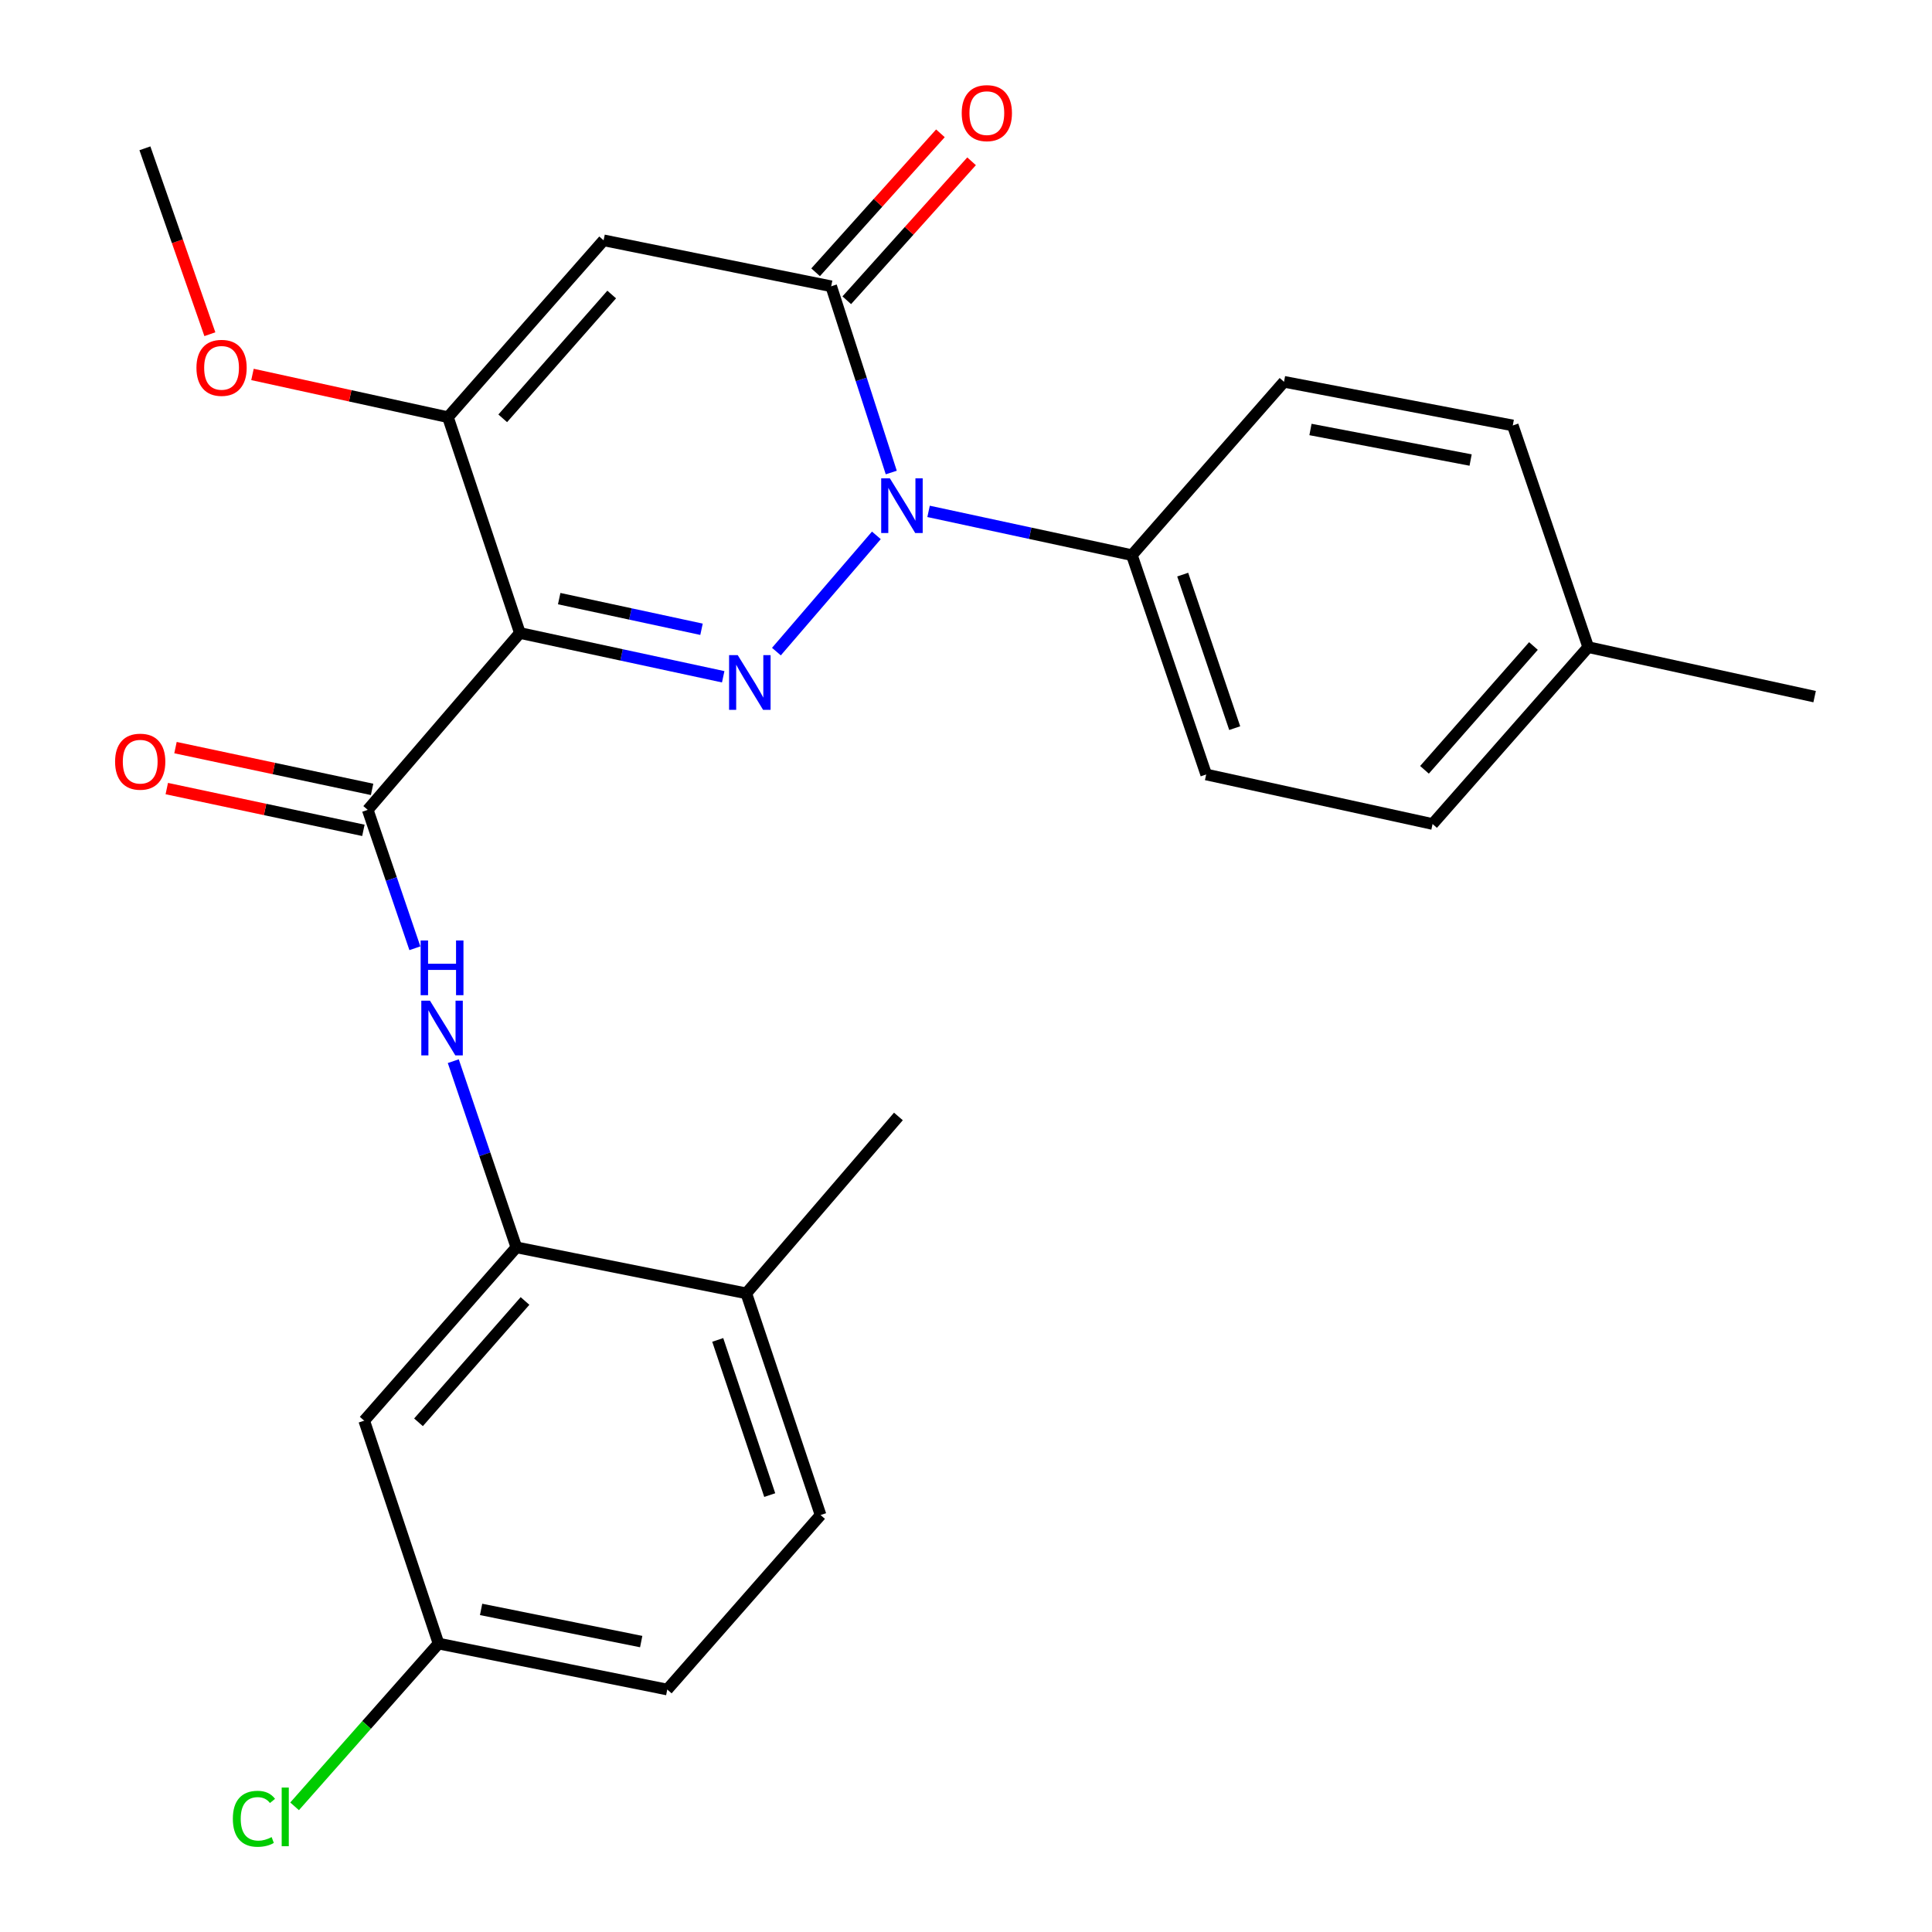 <?xml version='1.0' encoding='iso-8859-1'?>
<svg version='1.1' baseProfile='full'
              xmlns='http://www.w3.org/2000/svg'
                      xmlns:rdkit='http://www.rdkit.org/xml'
                      xmlns:xlink='http://www.w3.org/1999/xlink'
                  xml:space='preserve'
width='1000px' height='1000px' viewBox='0 0 1000 1000'>
<!-- END OF HEADER -->
<rect style='opacity:1.0;fill:#FFFFFF;stroke:none' width='1000' height='1000' x='0' y='0'> </rect>
<path class='bond-0' d='M 374.328,350.298 L 321.708,338.969' style='fill:none;fill-rule:evenodd;stroke:#0000FF;stroke-width:6px;stroke-linecap:butt;stroke-linejoin:miter;stroke-opacity:1' />
<path class='bond-0' d='M 321.708,338.969 L 269.087,327.639' style='fill:none;fill-rule:evenodd;stroke:#000000;stroke-width:6px;stroke-linecap:butt;stroke-linejoin:miter;stroke-opacity:1' />
<path class='bond-0' d='M 363.104,325.709 L 326.27,317.778' style='fill:none;fill-rule:evenodd;stroke:#0000FF;stroke-width:6px;stroke-linecap:butt;stroke-linejoin:miter;stroke-opacity:1' />
<path class='bond-0' d='M 326.27,317.778 L 289.436,309.848' style='fill:none;fill-rule:evenodd;stroke:#000000;stroke-width:6px;stroke-linecap:butt;stroke-linejoin:miter;stroke-opacity:1' />
<path class='bond-1' d='M 401.871,337.268 L 453.613,277.105' style='fill:none;fill-rule:evenodd;stroke:#0000FF;stroke-width:6px;stroke-linecap:butt;stroke-linejoin:miter;stroke-opacity:1' />
<path class='bond-4' d='M 269.087,327.639 L 231.853,215.936' style='fill:none;fill-rule:evenodd;stroke:#000000;stroke-width:6px;stroke-linecap:butt;stroke-linejoin:miter;stroke-opacity:1' />
<path class='bond-5' d='M 269.087,327.639 L 190.343,419.184' style='fill:none;fill-rule:evenodd;stroke:#000000;stroke-width:6px;stroke-linecap:butt;stroke-linejoin:miter;stroke-opacity:1' />
<path class='bond-2' d='M 461.315,244.578 L 445.77,196.376' style='fill:none;fill-rule:evenodd;stroke:#0000FF;stroke-width:6px;stroke-linecap:butt;stroke-linejoin:miter;stroke-opacity:1' />
<path class='bond-2' d='M 445.77,196.376 L 430.224,148.175' style='fill:none;fill-rule:evenodd;stroke:#000000;stroke-width:6px;stroke-linecap:butt;stroke-linejoin:miter;stroke-opacity:1' />
<path class='bond-8' d='M 480.628,264.688 L 533.248,276.017' style='fill:none;fill-rule:evenodd;stroke:#0000FF;stroke-width:6px;stroke-linecap:butt;stroke-linejoin:miter;stroke-opacity:1' />
<path class='bond-8' d='M 533.248,276.017 L 585.869,287.346' style='fill:none;fill-rule:evenodd;stroke:#000000;stroke-width:6px;stroke-linecap:butt;stroke-linejoin:miter;stroke-opacity:1' />
<path class='bond-3' d='M 430.224,148.175 L 312.427,124.391' style='fill:none;fill-rule:evenodd;stroke:#000000;stroke-width:6px;stroke-linecap:butt;stroke-linejoin:miter;stroke-opacity:1' />
<path class='bond-10' d='M 438.287,155.416 L 470.587,119.452' style='fill:none;fill-rule:evenodd;stroke:#000000;stroke-width:6px;stroke-linecap:butt;stroke-linejoin:miter;stroke-opacity:1' />
<path class='bond-10' d='M 470.587,119.452 L 502.886,83.488' style='fill:none;fill-rule:evenodd;stroke:#FF0000;stroke-width:6px;stroke-linecap:butt;stroke-linejoin:miter;stroke-opacity:1' />
<path class='bond-10' d='M 422.16,140.933 L 454.46,104.969' style='fill:none;fill-rule:evenodd;stroke:#000000;stroke-width:6px;stroke-linecap:butt;stroke-linejoin:miter;stroke-opacity:1' />
<path class='bond-10' d='M 454.46,104.969 L 486.759,69.005' style='fill:none;fill-rule:evenodd;stroke:#FF0000;stroke-width:6px;stroke-linecap:butt;stroke-linejoin:miter;stroke-opacity:1' />
<path class='bond-26' d='M 312.427,124.391 L 231.853,215.936' style='fill:none;fill-rule:evenodd;stroke:#000000;stroke-width:6px;stroke-linecap:butt;stroke-linejoin:miter;stroke-opacity:1' />
<path class='bond-26' d='M 316.612,152.444 L 260.21,216.526' style='fill:none;fill-rule:evenodd;stroke:#000000;stroke-width:6px;stroke-linecap:butt;stroke-linejoin:miter;stroke-opacity:1' />
<path class='bond-17' d='M 231.853,215.936 L 181.267,204.873' style='fill:none;fill-rule:evenodd;stroke:#000000;stroke-width:6px;stroke-linecap:butt;stroke-linejoin:miter;stroke-opacity:1' />
<path class='bond-17' d='M 181.267,204.873 L 130.681,193.809' style='fill:none;fill-rule:evenodd;stroke:#FF0000;stroke-width:6px;stroke-linecap:butt;stroke-linejoin:miter;stroke-opacity:1' />
<path class='bond-6' d='M 190.343,419.184 L 202.544,455.002' style='fill:none;fill-rule:evenodd;stroke:#000000;stroke-width:6px;stroke-linecap:butt;stroke-linejoin:miter;stroke-opacity:1' />
<path class='bond-6' d='M 202.544,455.002 L 214.744,490.82' style='fill:none;fill-rule:evenodd;stroke:#0000FF;stroke-width:6px;stroke-linecap:butt;stroke-linejoin:miter;stroke-opacity:1' />
<path class='bond-11' d='M 192.596,408.583 L 141.714,397.772' style='fill:none;fill-rule:evenodd;stroke:#000000;stroke-width:6px;stroke-linecap:butt;stroke-linejoin:miter;stroke-opacity:1' />
<path class='bond-11' d='M 141.714,397.772 L 90.833,386.961' style='fill:none;fill-rule:evenodd;stroke:#FF0000;stroke-width:6px;stroke-linecap:butt;stroke-linejoin:miter;stroke-opacity:1' />
<path class='bond-11' d='M 188.091,429.786 L 137.209,418.975' style='fill:none;fill-rule:evenodd;stroke:#000000;stroke-width:6px;stroke-linecap:butt;stroke-linejoin:miter;stroke-opacity:1' />
<path class='bond-11' d='M 137.209,418.975 L 86.328,408.164' style='fill:none;fill-rule:evenodd;stroke:#FF0000;stroke-width:6px;stroke-linecap:butt;stroke-linejoin:miter;stroke-opacity:1' />
<path class='bond-7' d='M 234.619,549.26 L 250.944,597.443' style='fill:none;fill-rule:evenodd;stroke:#0000FF;stroke-width:6px;stroke-linecap:butt;stroke-linejoin:miter;stroke-opacity:1' />
<path class='bond-7' d='M 250.944,597.443 L 267.269,645.626' style='fill:none;fill-rule:evenodd;stroke:#000000;stroke-width:6px;stroke-linecap:butt;stroke-linejoin:miter;stroke-opacity:1' />
<path class='bond-9' d='M 267.269,645.626 L 188.513,735.34' style='fill:none;fill-rule:evenodd;stroke:#000000;stroke-width:6px;stroke-linecap:butt;stroke-linejoin:miter;stroke-opacity:1' />
<path class='bond-9' d='M 271.745,673.383 L 216.616,736.183' style='fill:none;fill-rule:evenodd;stroke:#000000;stroke-width:6px;stroke-linecap:butt;stroke-linejoin:miter;stroke-opacity:1' />
<path class='bond-12' d='M 267.269,645.626 L 386.282,669.433' style='fill:none;fill-rule:evenodd;stroke:#000000;stroke-width:6px;stroke-linecap:butt;stroke-linejoin:miter;stroke-opacity:1' />
<path class='bond-13' d='M 585.869,287.346 L 624.32,400.868' style='fill:none;fill-rule:evenodd;stroke:#000000;stroke-width:6px;stroke-linecap:butt;stroke-linejoin:miter;stroke-opacity:1' />
<path class='bond-13' d='M 612.167,297.421 L 639.082,376.886' style='fill:none;fill-rule:evenodd;stroke:#000000;stroke-width:6px;stroke-linecap:butt;stroke-linejoin:miter;stroke-opacity:1' />
<path class='bond-14' d='M 585.869,287.346 L 664.601,197.62' style='fill:none;fill-rule:evenodd;stroke:#000000;stroke-width:6px;stroke-linecap:butt;stroke-linejoin:miter;stroke-opacity:1' />
<path class='bond-16' d='M 188.513,735.34 L 226.988,850.716' style='fill:none;fill-rule:evenodd;stroke:#000000;stroke-width:6px;stroke-linecap:butt;stroke-linejoin:miter;stroke-opacity:1' />
<path class='bond-15' d='M 386.282,669.433 L 424.733,784.183' style='fill:none;fill-rule:evenodd;stroke:#000000;stroke-width:6px;stroke-linecap:butt;stroke-linejoin:miter;stroke-opacity:1' />
<path class='bond-15' d='M 371.497,693.532 L 398.412,773.858' style='fill:none;fill-rule:evenodd;stroke:#000000;stroke-width:6px;stroke-linecap:butt;stroke-linejoin:miter;stroke-opacity:1' />
<path class='bond-23' d='M 386.282,669.433 L 465.014,577.876' style='fill:none;fill-rule:evenodd;stroke:#000000;stroke-width:6px;stroke-linecap:butt;stroke-linejoin:miter;stroke-opacity:1' />
<path class='bond-20' d='M 624.32,400.868 L 741.502,426.506' style='fill:none;fill-rule:evenodd;stroke:#000000;stroke-width:6px;stroke-linecap:butt;stroke-linejoin:miter;stroke-opacity:1' />
<path class='bond-19' d='M 664.601,197.62 L 783.012,220.211' style='fill:none;fill-rule:evenodd;stroke:#000000;stroke-width:6px;stroke-linecap:butt;stroke-linejoin:miter;stroke-opacity:1' />
<path class='bond-19' d='M 678.3,222.301 L 761.188,238.114' style='fill:none;fill-rule:evenodd;stroke:#000000;stroke-width:6px;stroke-linecap:butt;stroke-linejoin:miter;stroke-opacity:1' />
<path class='bond-18' d='M 424.733,784.183 L 345.374,874.5' style='fill:none;fill-rule:evenodd;stroke:#000000;stroke-width:6px;stroke-linecap:butt;stroke-linejoin:miter;stroke-opacity:1' />
<path class='bond-21' d='M 226.988,850.716 L 189.732,892.835' style='fill:none;fill-rule:evenodd;stroke:#000000;stroke-width:6px;stroke-linecap:butt;stroke-linejoin:miter;stroke-opacity:1' />
<path class='bond-21' d='M 189.732,892.835 L 152.476,934.954' style='fill:none;fill-rule:evenodd;stroke:#00CC00;stroke-width:6px;stroke-linecap:butt;stroke-linejoin:miter;stroke-opacity:1' />
<path class='bond-28' d='M 226.988,850.716 L 345.374,874.5' style='fill:none;fill-rule:evenodd;stroke:#000000;stroke-width:6px;stroke-linecap:butt;stroke-linejoin:miter;stroke-opacity:1' />
<path class='bond-28' d='M 249.015,833.032 L 331.886,849.681' style='fill:none;fill-rule:evenodd;stroke:#000000;stroke-width:6px;stroke-linecap:butt;stroke-linejoin:miter;stroke-opacity:1' />
<path class='bond-24' d='M 108.627,172.983 L 91.815,124.874' style='fill:none;fill-rule:evenodd;stroke:#FF0000;stroke-width:6px;stroke-linecap:butt;stroke-linejoin:miter;stroke-opacity:1' />
<path class='bond-24' d='M 91.815,124.874 L 75.003,76.764' style='fill:none;fill-rule:evenodd;stroke:#000000;stroke-width:6px;stroke-linecap:butt;stroke-linejoin:miter;stroke-opacity:1' />
<path class='bond-22' d='M 783.012,220.211 L 822.065,334.961' style='fill:none;fill-rule:evenodd;stroke:#000000;stroke-width:6px;stroke-linecap:butt;stroke-linejoin:miter;stroke-opacity:1' />
<path class='bond-27' d='M 741.502,426.506 L 822.065,334.961' style='fill:none;fill-rule:evenodd;stroke:#000000;stroke-width:6px;stroke-linecap:butt;stroke-linejoin:miter;stroke-opacity:1' />
<path class='bond-27' d='M 737.315,398.454 L 793.708,334.373' style='fill:none;fill-rule:evenodd;stroke:#000000;stroke-width:6px;stroke-linecap:butt;stroke-linejoin:miter;stroke-opacity:1' />
<path class='bond-25' d='M 822.065,334.961 L 939.247,360.575' style='fill:none;fill-rule:evenodd;stroke:#000000;stroke-width:6px;stroke-linecap:butt;stroke-linejoin:miter;stroke-opacity:1' />
<path  class='atom-0' d='M 381.852 339.105
L 391.132 354.105
Q 392.052 355.585, 393.532 358.265
Q 395.012 360.945, 395.092 361.105
L 395.092 339.105
L 398.852 339.105
L 398.852 367.425
L 394.972 367.425
L 385.012 351.025
Q 383.852 349.105, 382.612 346.905
Q 381.412 344.705, 381.052 344.025
L 381.052 367.425
L 377.372 367.425
L 377.372 339.105
L 381.852 339.105
' fill='#0000FF'/>
<path  class='atom-2' d='M 460.584 247.561
L 469.864 262.561
Q 470.784 264.041, 472.264 266.721
Q 473.744 269.401, 473.824 269.561
L 473.824 247.561
L 477.584 247.561
L 477.584 275.881
L 473.704 275.881
L 463.744 259.481
Q 462.584 257.561, 461.344 255.361
Q 460.144 253.161, 459.784 252.481
L 459.784 275.881
L 456.104 275.881
L 456.104 247.561
L 460.584 247.561
' fill='#0000FF'/>
<path  class='atom-7' d='M 222.546 517.944
L 231.826 532.944
Q 232.746 534.424, 234.226 537.104
Q 235.706 539.784, 235.786 539.944
L 235.786 517.944
L 239.546 517.944
L 239.546 546.264
L 235.666 546.264
L 225.706 529.864
Q 224.546 527.944, 223.306 525.744
Q 222.106 523.544, 221.746 522.864
L 221.746 546.264
L 218.066 546.264
L 218.066 517.944
L 222.546 517.944
' fill='#0000FF'/>
<path  class='atom-7' d='M 217.726 486.792
L 221.566 486.792
L 221.566 498.832
L 236.046 498.832
L 236.046 486.792
L 239.886 486.792
L 239.886 515.112
L 236.046 515.112
L 236.046 502.032
L 221.566 502.032
L 221.566 515.112
L 217.726 515.112
L 217.726 486.792
' fill='#0000FF'/>
<path  class='atom-11' d='M 497.786 58.552
Q 497.786 51.752, 501.146 47.952
Q 504.506 44.152, 510.786 44.152
Q 517.066 44.152, 520.426 47.952
Q 523.786 51.752, 523.786 58.552
Q 523.786 65.432, 520.386 69.352
Q 516.986 73.232, 510.786 73.232
Q 504.546 73.232, 501.146 69.352
Q 497.786 65.472, 497.786 58.552
M 510.786 70.032
Q 515.106 70.032, 517.426 67.152
Q 519.786 64.232, 519.786 58.552
Q 519.786 52.992, 517.426 50.192
Q 515.106 47.352, 510.786 47.352
Q 506.466 47.352, 504.106 50.152
Q 501.786 52.952, 501.786 58.552
Q 501.786 64.272, 504.106 67.152
Q 506.466 70.032, 510.786 70.032
' fill='#FF0000'/>
<path  class='atom-12' d='M 59.571 394.241
Q 59.571 387.441, 62.931 383.641
Q 66.291 379.841, 72.571 379.841
Q 78.851 379.841, 82.211 383.641
Q 85.571 387.441, 85.571 394.241
Q 85.571 401.121, 82.171 405.041
Q 78.771 408.921, 72.571 408.921
Q 66.331 408.921, 62.931 405.041
Q 59.571 401.161, 59.571 394.241
M 72.571 405.721
Q 76.891 405.721, 79.211 402.841
Q 81.571 399.921, 81.571 394.241
Q 81.571 388.681, 79.211 385.881
Q 76.891 383.041, 72.571 383.041
Q 68.251 383.041, 65.891 385.841
Q 63.571 388.641, 63.571 394.241
Q 63.571 399.961, 65.891 402.841
Q 68.251 405.721, 72.571 405.721
' fill='#FF0000'/>
<path  class='atom-18' d='M 101.682 190.39
Q 101.682 183.59, 105.042 179.79
Q 108.402 175.99, 114.682 175.99
Q 120.962 175.99, 124.322 179.79
Q 127.682 183.59, 127.682 190.39
Q 127.682 197.27, 124.282 201.19
Q 120.882 205.07, 114.682 205.07
Q 108.442 205.07, 105.042 201.19
Q 101.682 197.31, 101.682 190.39
M 114.682 201.87
Q 119.002 201.87, 121.322 198.99
Q 123.682 196.07, 123.682 190.39
Q 123.682 184.83, 121.322 182.03
Q 119.002 179.19, 114.682 179.19
Q 110.362 179.19, 108.002 181.99
Q 105.682 184.79, 105.682 190.39
Q 105.682 196.11, 108.002 198.99
Q 110.362 201.87, 114.682 201.87
' fill='#FF0000'/>
<path  class='atom-22' d='M 120.522 941.399
Q 120.522 934.359, 123.802 930.679
Q 127.122 926.959, 133.402 926.959
Q 139.242 926.959, 142.362 931.079
L 139.722 933.239
Q 137.442 930.239, 133.402 930.239
Q 129.122 930.239, 126.842 933.119
Q 124.602 935.959, 124.602 941.399
Q 124.602 946.999, 126.922 949.879
Q 129.282 952.759, 133.842 952.759
Q 136.962 952.759, 140.602 950.879
L 141.722 953.879
Q 140.242 954.839, 138.002 955.399
Q 135.762 955.959, 133.282 955.959
Q 127.122 955.959, 123.802 952.199
Q 120.522 948.439, 120.522 941.399
' fill='#00CC00'/>
<path  class='atom-22' d='M 145.802 925.239
L 149.482 925.239
L 149.482 955.599
L 145.802 955.599
L 145.802 925.239
' fill='#00CC00'/>
</svg>
